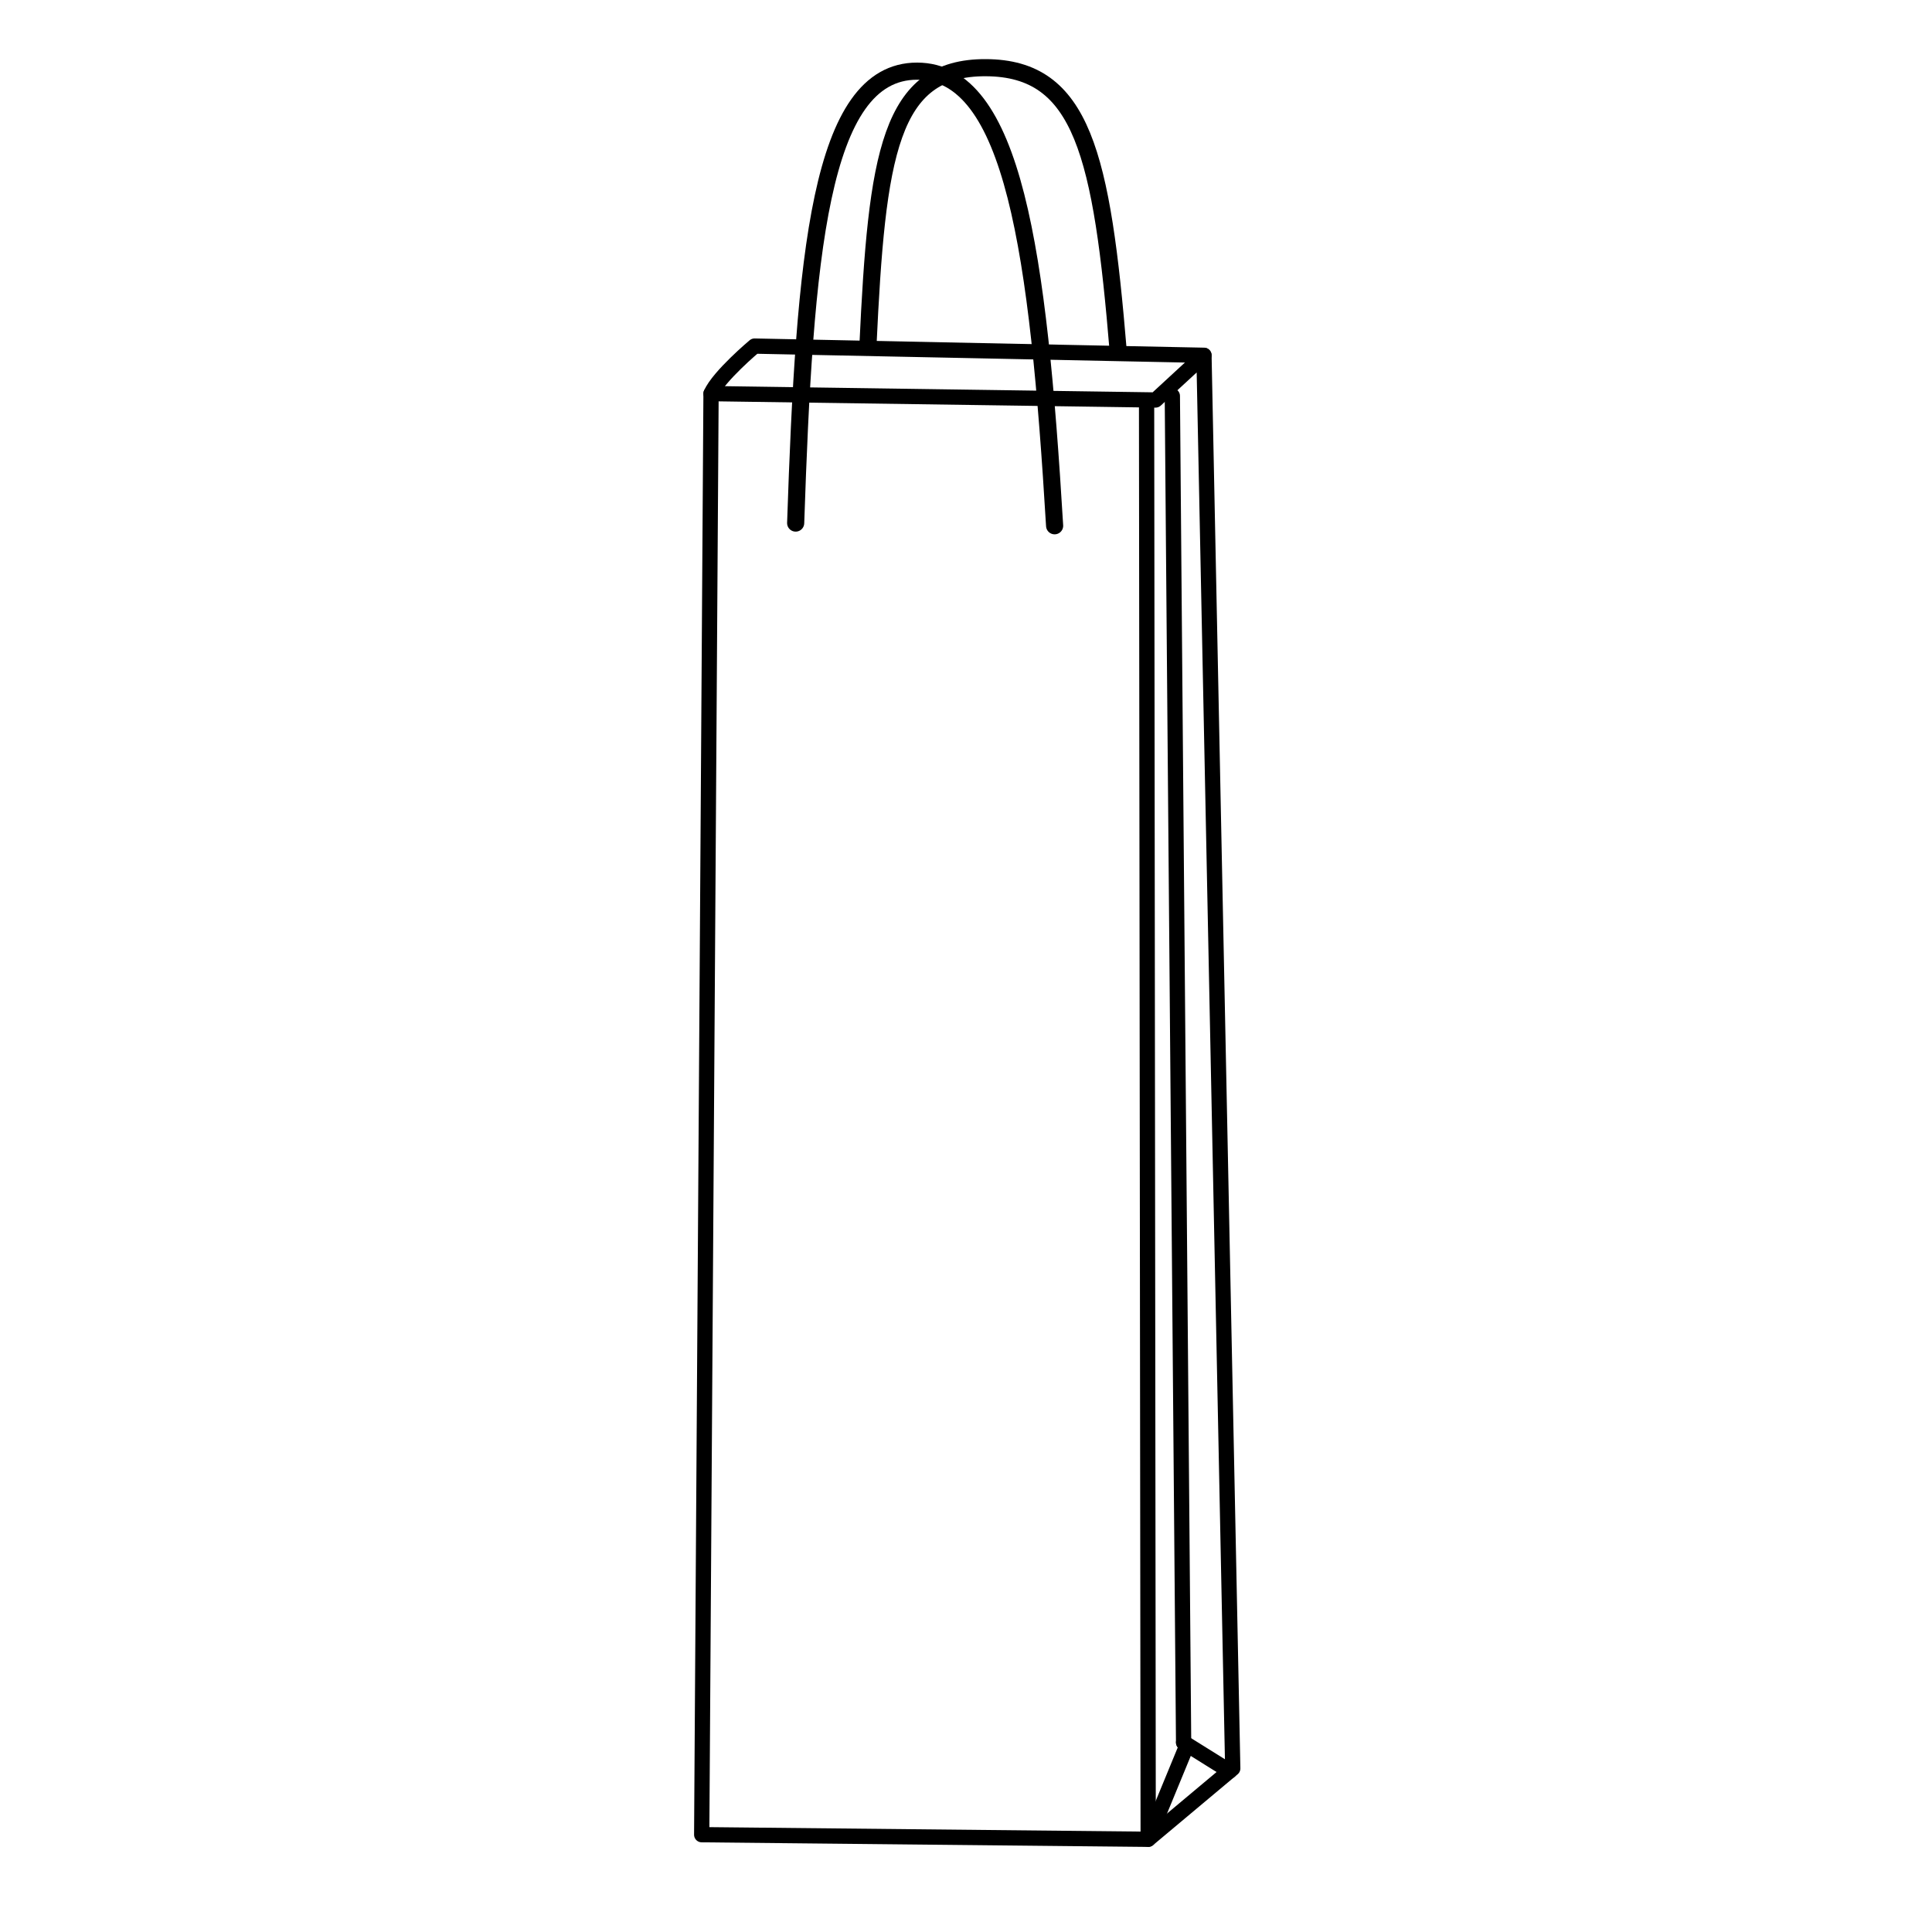 <?xml version="1.0" encoding="UTF-8"?><svg id="Layer_1" xmlns="http://www.w3.org/2000/svg" viewBox="0 0 300 300"><defs><style>.cls-1{stroke-width:2.66px;}.cls-1,.cls-2{fill:none;stroke:#000;stroke-linecap:round;stroke-linejoin:round;}.cls-2{stroke-width:2.37px;}</style></defs><polyline class="cls-2" points="178.04 62.19 178.29 285.6 191.42 274.6 186.95 55.18 179.44 62.11 110.41 61.12 108.96 284.89 177.92 285.6"/><line class="cls-2" x1="182.04" y1="61.48" x2="183.79" y2="270.57"/><line class="cls-2" x1="190.92" y1="275.02" x2="183.79" y2="270.57"/><line class="cls-2" x1="178.29" y1="285.6" x2="184.04" y2="271.64"/><path class="cls-1" d="M163.76,81.64c-2.55-42.42-6.36-70.55-21.34-70.59-15.19-.04-17.48,28.93-18.87,70.17"/><path class="cls-1" d="M173.65,54.69c-2.55-30.68-5.58-44.11-20.56-44.18s-16.93,13.43-18.32,43.24"/><path class="cls-2" d="M110.41,61.12c1.21-2.73,6.76-7.38,6.76-7.38l69.78,1.43"/></svg>